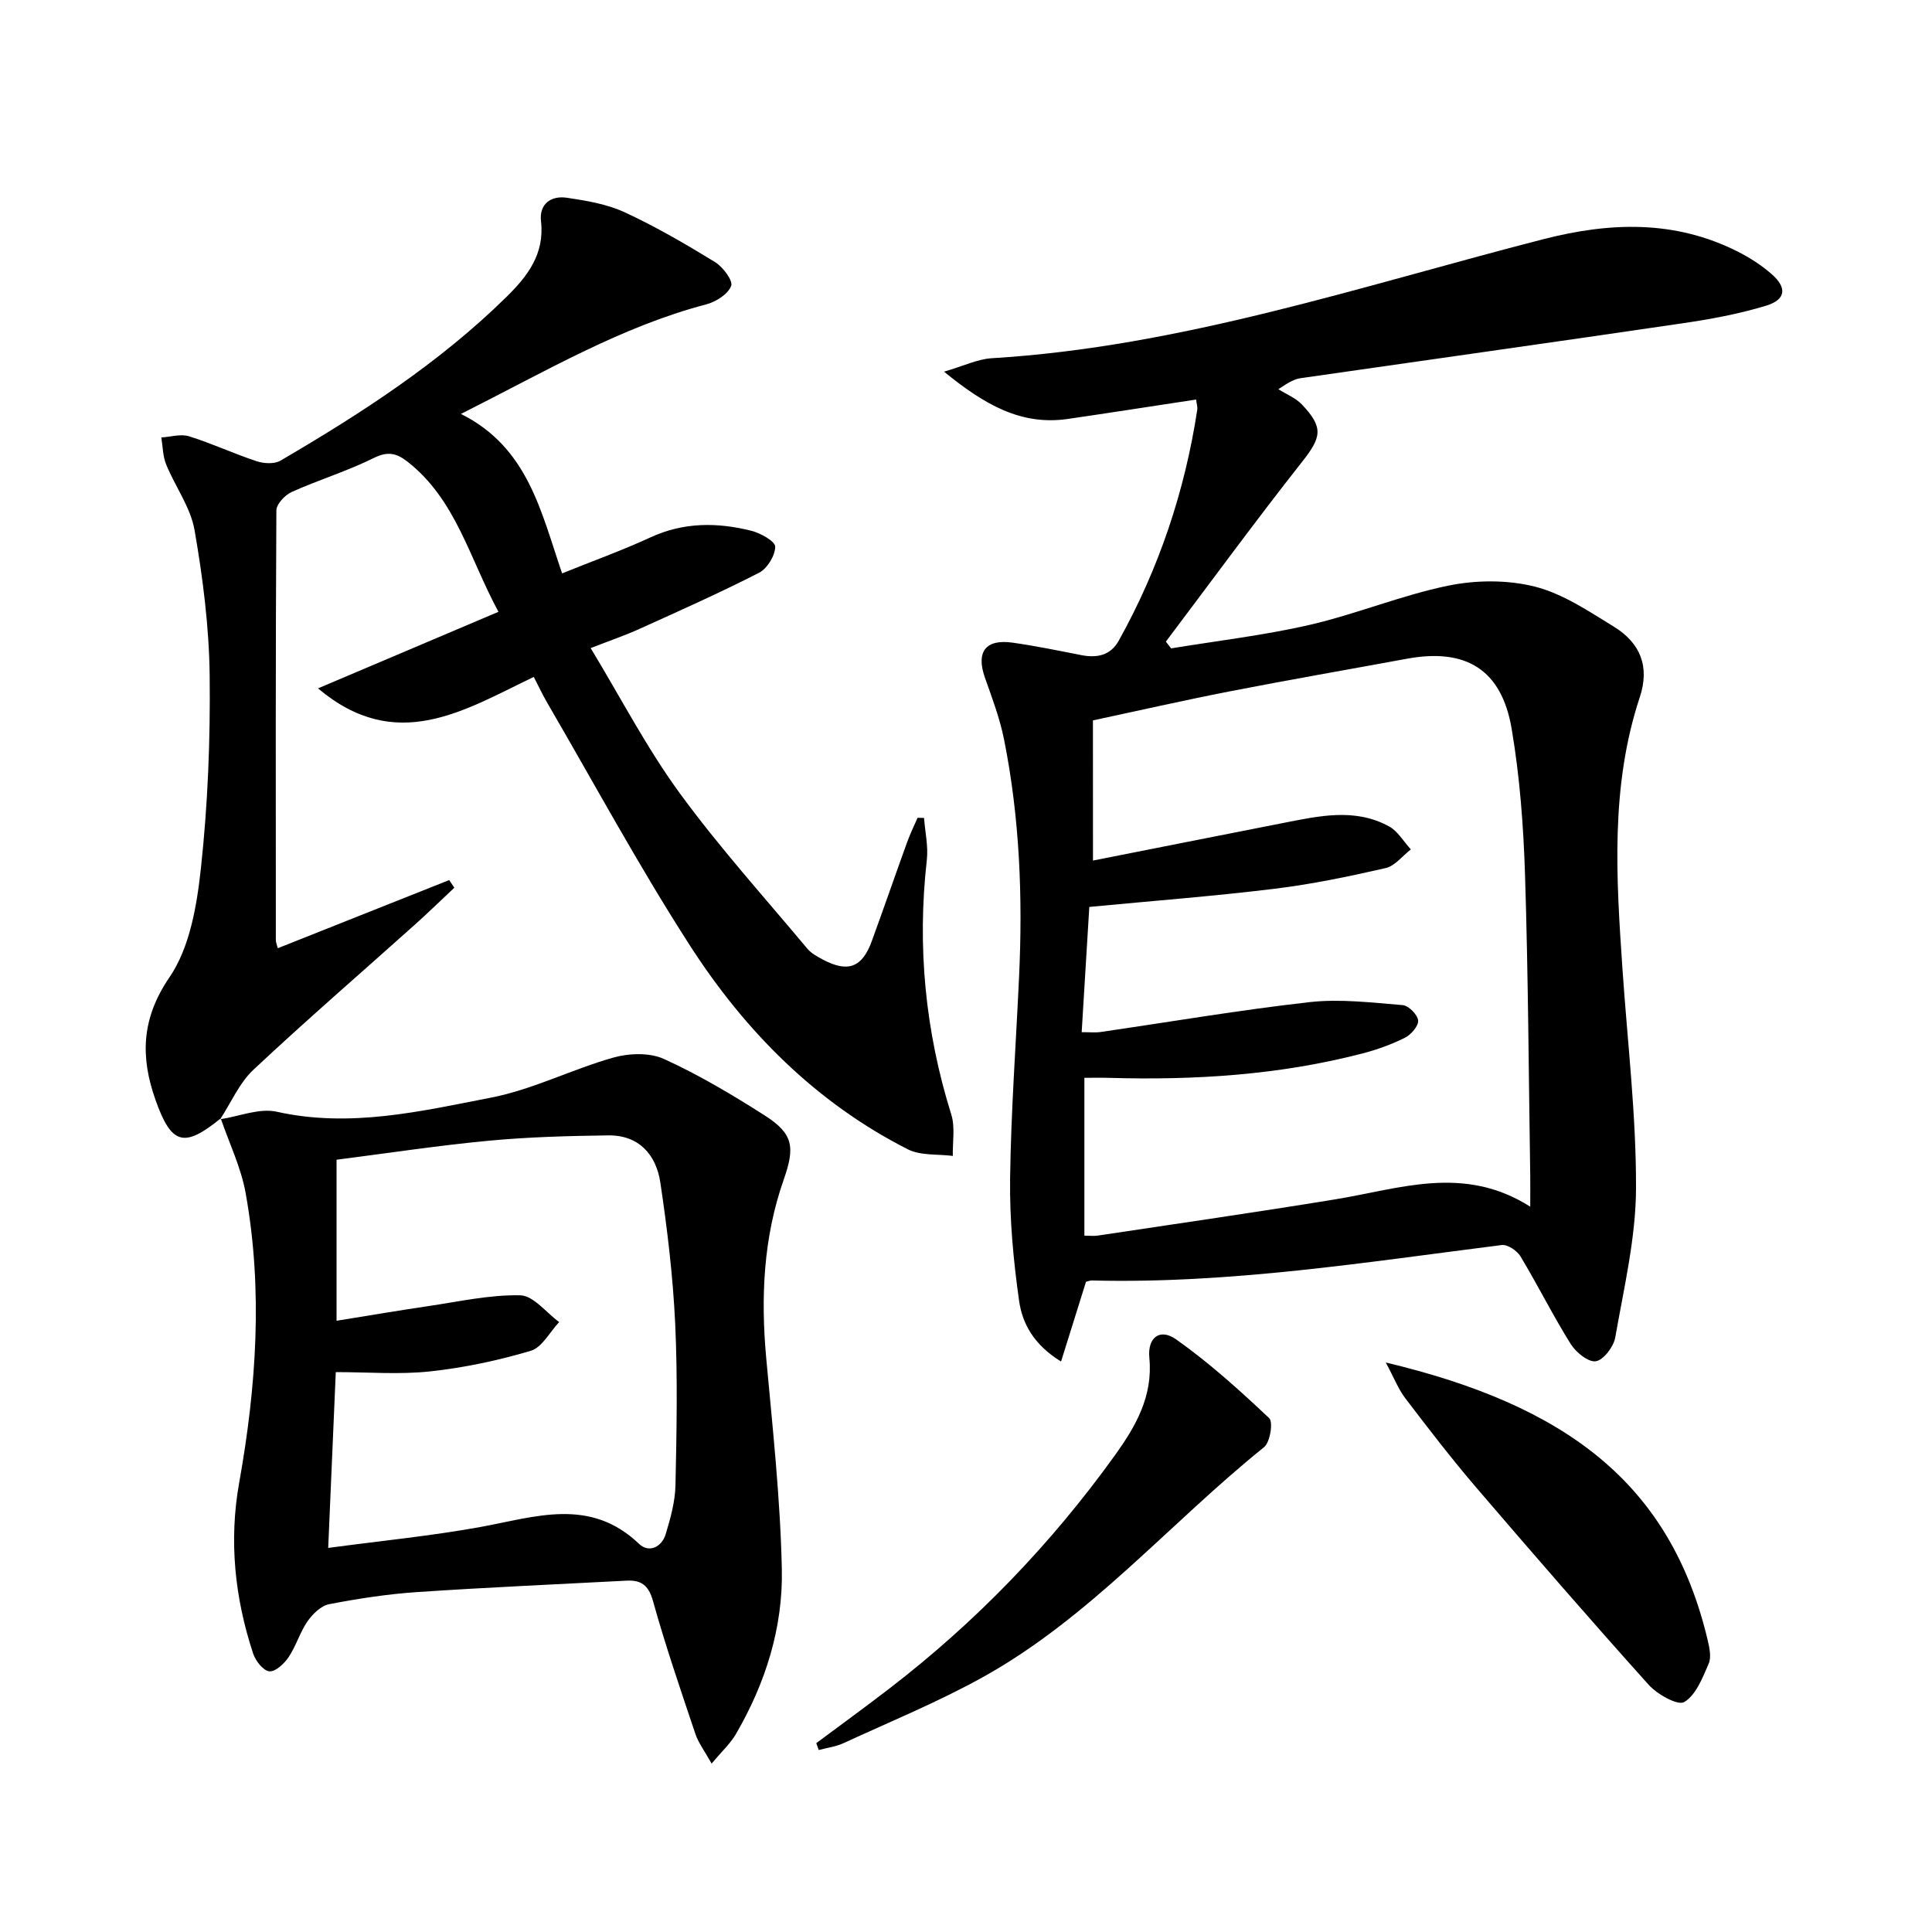 <svg enable-background="new 0 0 400 400" viewBox="0 0 400 400" xmlns="http://www.w3.org/2000/svg"><path d="m242.47 134.24c9.59-1.58 19.28-2.7 28.73-4.88 9.65-2.23 18.93-6.11 28.61-8.1 5.77-1.19 12.28-1.24 17.96.19 5.78 1.46 11.12 5.08 16.34 8.28 5.57 3.42 7.47 8.34 5.39 14.62-6.13 18.52-4.87 37.42-3.58 56.36 1.03 15.09 2.85 30.19 2.8 45.28-.03 10.32-2.51 20.66-4.3 30.92-.34 1.92-2.41 4.66-4.02 4.92-1.55.25-4.14-1.86-5.21-3.58-3.68-5.9-6.8-12.16-10.39-18.13-.71-1.18-2.67-2.5-3.87-2.35-28.19 3.56-56.28 8.05-84.84 7.34-.47-.01-.95.21-1.25.28-1.68 5.38-3.32 10.61-5.16 16.5-5.72-3.52-8.03-7.93-8.69-12.59-1.18-8.34-1.97-16.83-1.86-25.24.18-13.96 1.22-27.91 1.86-41.87.77-16.47.13-32.88-3.11-49.08-.87-4.36-2.47-8.59-3.96-12.8-1.88-5.35.11-8.06 5.77-7.25 4.76.68 9.48 1.65 14.2 2.58 3.25.63 6.04.06 7.74-3 8.31-14.94 13.67-30.9 16.25-47.8.09-.61-.14-1.27-.24-2.12-8.99 1.36-17.77 2.74-26.57 4.02-9.69 1.4-17.24-2.96-25.62-9.79 4.11-1.2 6.94-2.6 9.84-2.78 39.33-2.38 76.47-14.94 114.21-24.64 13.82-3.55 27.23-4.02 40.26 2.55 2.5 1.26 4.93 2.83 7.03 4.66 3.24 2.83 2.98 5.29-1.14 6.55-5.67 1.73-11.59 2.81-17.48 3.67-26.28 3.87-52.59 7.55-78.89 11.34-1.13.16-2.21.66-4.61 2.28 1.64 1.04 3.58 1.8 4.88 3.17 4.56 4.8 4.02 6.81.02 11.88-9.63 12.22-18.82 24.78-28.19 37.21.37.48.73.94 1.09 1.4zm-16.18 43.93c13.37-2.64 26.37-5.23 39.38-7.78 7.35-1.44 14.8-3.17 21.89.69 1.84 1 3.04 3.15 4.54 4.78-1.73 1.34-3.29 3.43-5.23 3.87-7.59 1.74-15.25 3.33-22.98 4.28-12.51 1.53-25.09 2.49-38.36 3.76-.51 8.38-1.04 17.06-1.58 25.93 1.85 0 2.85.12 3.82-.02 14.45-2.1 28.87-4.57 43.37-6.2 6.33-.71 12.87.1 19.28.62 1.22.1 3.08 1.99 3.19 3.18.1 1.13-1.46 2.93-2.73 3.57-2.79 1.39-5.79 2.48-8.82 3.26-17.19 4.47-34.73 5.56-52.41 5.05-1.74-.05-3.47-.01-5.14-.01v32.68c1.17 0 2.01.11 2.81-.02 16.4-2.47 32.83-4.83 49.2-7.51 13.29-2.17 26.55-7.22 40.3 1.53 0-2.82.02-4.58 0-6.33-.32-20.8-.42-41.6-1.08-62.39-.32-10.1-1.08-20.28-2.77-30.23-2.08-12.27-9.47-16.74-21.66-14.5-12.22 2.25-24.46 4.37-36.66 6.75-9.53 1.86-19.01 4.02-28.37 6.02.01 10.01.01 19.27.01 29.02z"/><path d="m45.68 231.57c-7.56 6.12-10.18 5.51-13.49-3.86-3.11-8.8-2.99-16.75 2.9-25.38 4.22-6.18 5.67-14.85 6.51-22.61 1.43-13.2 1.96-26.55 1.81-39.83-.12-10.07-1.4-20.2-3.13-30.13-.82-4.73-4.01-9.01-5.88-13.6-.7-1.71-.69-3.72-1-5.59 1.93-.11 4.02-.78 5.74-.24 4.74 1.48 9.27 3.6 13.99 5.16 1.5.5 3.68.62 4.94-.12 16.69-9.76 32.88-20.23 46.76-33.87 4.38-4.3 7.95-8.9 7.18-15.68-.41-3.6 2.06-5.36 5.35-4.88 4.06.6 8.29 1.31 11.97 3.01 6.45 2.98 12.64 6.59 18.71 10.31 1.63 1 3.76 3.84 3.34 4.94-.66 1.71-3.14 3.28-5.14 3.81-17.71 4.65-33.32 13.9-50.81 22.69 13.91 6.94 16.55 20.22 20.95 33.01 6.41-2.59 12.47-4.76 18.29-7.45 6.88-3.18 13.87-3.13 20.92-1.36 1.9.48 4.92 2.18 4.91 3.29-.02 1.86-1.65 4.52-3.34 5.39-8.11 4.15-16.44 7.86-24.75 11.62-2.99 1.36-6.12 2.42-10.12 3.98 6.23 10.29 11.59 20.64 18.37 29.94 8.19 11.23 17.56 21.6 26.49 32.29.82.98 2.09 1.66 3.25 2.28 5.14 2.72 8.09 1.63 10.07-3.78 2.51-6.86 4.89-13.78 7.38-20.65.61-1.68 1.41-3.29 2.12-4.94.45.01.9.01 1.34.02.22 2.91.9 5.87.58 8.71-2.03 17.94-.33 35.46 5.06 52.69.83 2.64.25 5.71.32 8.58-3.13-.41-6.67-.02-9.32-1.37-19.05-9.67-33.68-24.46-45.08-42.15-10.52-16.32-19.77-33.46-29.55-50.26-.99-1.7-1.82-3.49-2.81-5.39-14.39 6.89-28.45 16.06-44.67 2.37 12.89-5.47 24.84-10.54 37.36-15.85-6.05-11.19-8.8-23.22-18.8-31.06-2.32-1.82-4.12-2.22-7.03-.78-5.48 2.72-11.4 4.52-16.98 7.03-1.39.63-3.17 2.51-3.17 3.82-.17 29.65-.13 59.31-.11 88.96 0 .46.21.91.4 1.68 11.9-4.73 23.69-9.42 35.49-14.11.36.53.71 1.06 1.07 1.58-2.74 2.57-5.43 5.19-8.23 7.7-11.14 9.98-22.46 19.76-33.37 29.99-2.92 2.73-4.61 6.77-6.86 10.21z"/><path d="m45.6 231.73c3.91-.59 8.09-2.36 11.69-1.56 15.17 3.39 29.81-.09 44.38-2.92 8.64-1.68 16.77-5.88 25.32-8.29 3.26-.92 7.52-1.06 10.48.29 7.22 3.29 14.13 7.4 20.84 11.68 5.98 3.82 6.31 6.57 3.93 13.36-4.2 11.98-4.75 24.34-3.6 36.91 1.33 14.54 2.92 29.1 3.23 43.67.26 12.1-3.38 23.62-9.52 34.17-1.12 1.93-2.86 3.51-5.02 6.09-1.45-2.61-2.74-4.28-3.37-6.18-3.06-9.12-6.19-18.23-8.77-27.49-.92-3.32-2.5-4.36-5.51-4.2-14.43.76-28.87 1.39-43.29 2.36-6.11.41-12.22 1.35-18.24 2.51-1.68.32-3.42 2.02-4.48 3.54-1.58 2.29-2.37 5.12-3.92 7.43-.91 1.35-2.76 3.07-4 2.93-1.26-.14-2.84-2.17-3.34-3.68-3.81-11.53-5.04-23.37-2.89-35.37 3.56-19.93 4.94-39.92 1.34-59.95-.95-5.3-3.39-10.33-5.16-15.47-.02.01-.1.17-.1.17zm22.35 88.75c11.1-1.49 21.35-2.49 31.45-4.32 11.4-2.07 22.72-6.26 32.92 3.49 2.01 1.92 4.68.7 5.5-2.01 1-3.3 1.96-6.75 2.03-10.15.24-11.15.46-22.33-.06-33.47-.46-9.75-1.63-19.51-3.07-29.17-.86-5.76-4.42-9.86-10.79-9.78-8.27.11-16.56.33-24.79 1.11-10.51.99-20.96 2.59-31.46 3.93v33.34c6.56-1.05 12.72-2.11 18.9-3.02 6.37-.93 12.77-2.39 19.13-2.25 2.73.06 5.38 3.59 8.06 5.54-1.94 2.05-3.54 5.25-5.88 5.95-6.77 2.01-13.79 3.5-20.81 4.26-6.35.69-12.83.15-19.56.15-.52 12.15-1.02 23.71-1.57 36.4z"/><path d="m169 360.9c5.03-3.75 10.11-7.44 15.09-11.27 17.95-13.8 33.51-29.93 46.72-48.3 4.29-5.97 7.93-12.22 7.15-20.21-.41-4.22 2.19-6.17 5.51-3.84 6.87 4.85 13.17 10.55 19.3 16.33.86.81.19 5.01-1.07 6.02-19.55 15.73-36.03 35.31-58.27 47.64-9.28 5.14-19.16 9.19-28.81 13.64-1.58.73-3.4.95-5.11 1.41-.17-.47-.34-.95-.51-1.42z"/><path d="m286.91 282.09c37.12 8.84 58.91 24.85 66.65 57.49.37 1.58.79 3.53.2 4.88-1.27 2.92-2.63 6.49-5.06 7.93-1.33.79-5.58-1.59-7.37-3.58-12.12-13.49-24-27.19-35.8-40.96-5.08-5.94-9.85-12.15-14.59-18.37-1.43-1.88-2.3-4.18-4.03-7.39z"/></svg>

